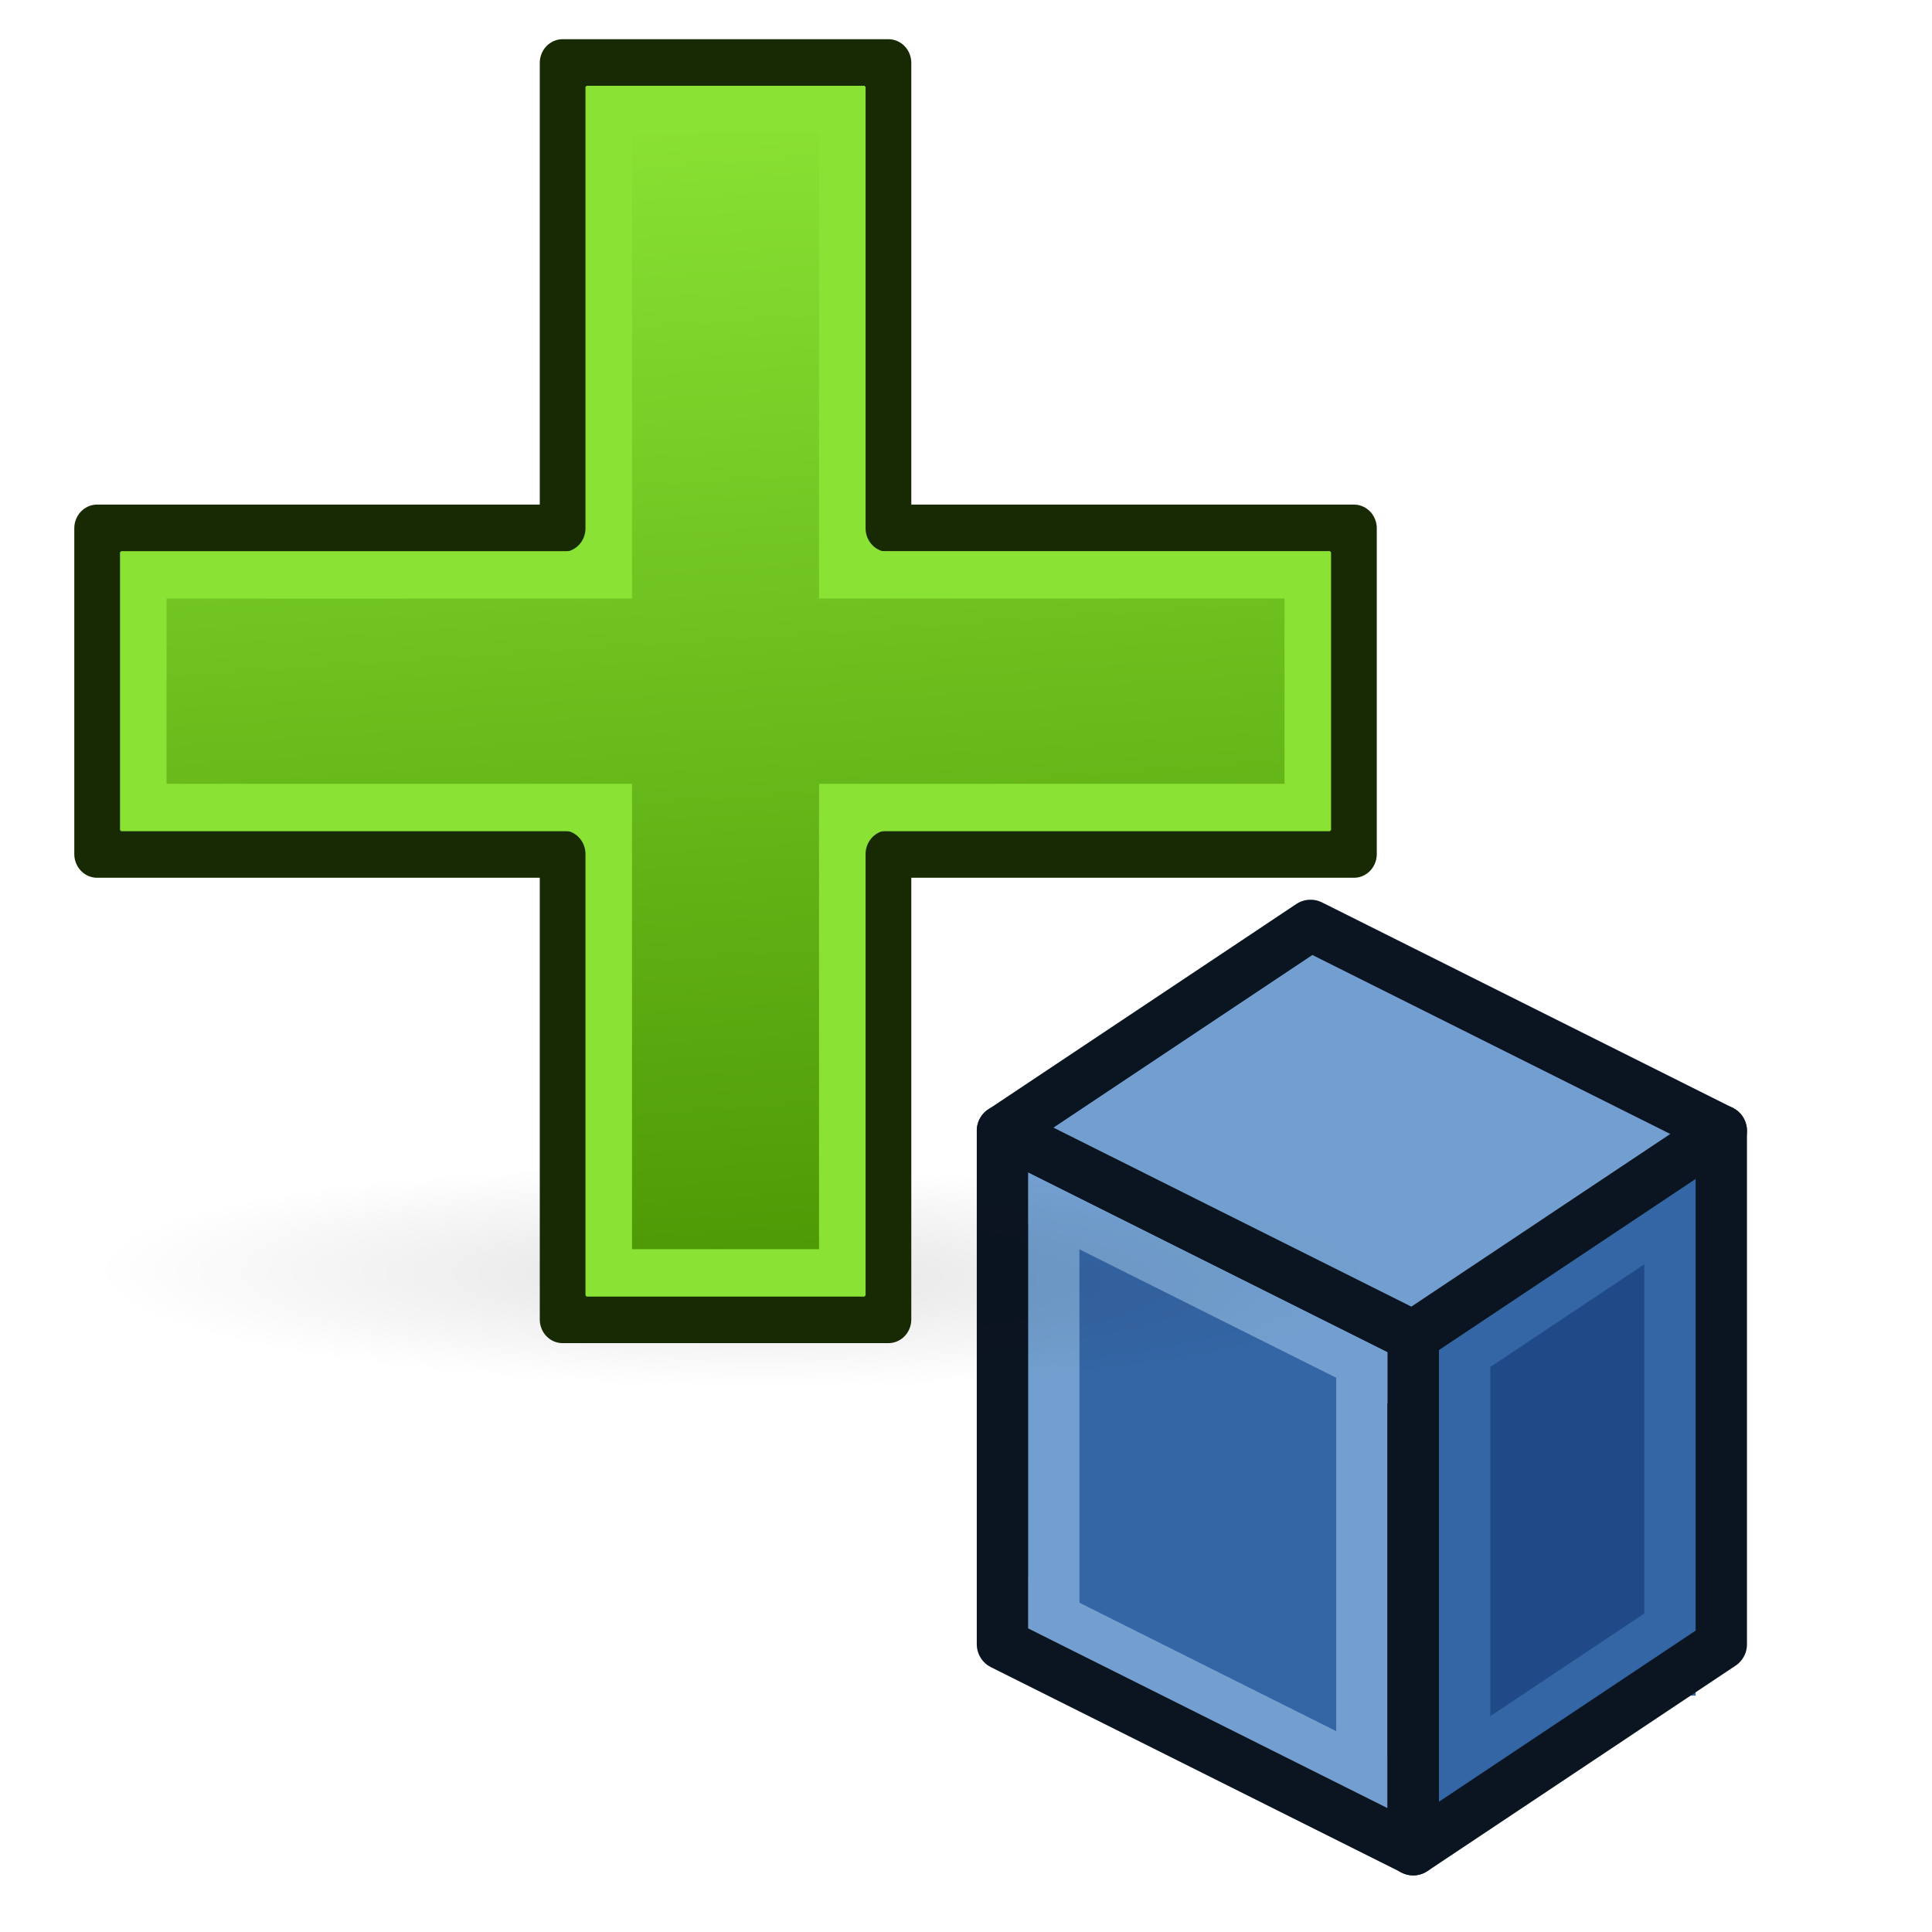 <?xml version="1.0" encoding="UTF-8" standalone="no"?>
<svg
   width="22mm"
   height="22mm"
   viewBox="0 0 22 22"
   version="1.1"
   id="svg8"
   inkscape:version="1.1.2 (0a00cf5339, 2022-02-04)"
   sodipodi:docname="add_to_batch.svg"
   xmlns:inkscape="http://www.inkscape.org/namespaces/inkscape"
   xmlns:sodipodi="http://sodipodi.sourceforge.net/DTD/sodipodi-0.dtd"
   xmlns:xlink="http://www.w3.org/1999/xlink"
   xmlns="http://www.w3.org/2000/svg"
   xmlns:svg="http://www.w3.org/2000/svg"
   xmlns:rdf="http://www.w3.org/1999/02/22-rdf-syntax-ns#"
   xmlns:cc="http://creativecommons.org/ns#"
   xmlns:dc="http://purl.org/dc/elements/1.1/">
  <defs
     id="defs2">
    <linearGradient
       id="linearGradient4387">
      <stop
         style="stop-color:#71b2f8;stop-opacity:1;"
         offset="0"
         id="stop4389" />
      <stop
         style="stop-color:#002795;stop-opacity:1;"
         offset="1"
         id="stop4391" />
    </linearGradient>
    <radialGradient
       inkscape:collect="always"
       xlink:href="#linearGradient3377"
       id="radialGradient3048"
       gradientUnits="userSpaceOnUse"
       gradientTransform="translate(-68.916,-13.767)"
       cx="45.883"
       cy="28.87"
       fx="45.883"
       fy="28.87"
       r="19.467" />
    <linearGradient
       id="linearGradient3377">
      <stop
         id="stop3379"
         offset="0"
         style="stop-color:#faff2b;stop-opacity:1;" />
      <stop
         id="stop3381"
         offset="1"
         style="stop-color:#ffaa00;stop-opacity:1;" />
    </linearGradient>
    <linearGradient
       inkscape:collect="always"
       xlink:href="#linearGradient4081"
       id="linearGradient4165"
       x1="16"
       y1="48"
       x2="12"
       y2="60"
       gradientUnits="userSpaceOnUse"
       gradientTransform="matrix(-1,0,0,1,36,-4)" />
    <linearGradient
       id="linearGradient4081">
      <stop
         style="stop-color:#ef2929;stop-opacity:1"
         offset="0"
         id="stop4083" />
      <stop
         style="stop-color:#a40000;stop-opacity:1"
         offset="1"
         id="stop4085" />
    </linearGradient>
    <radialGradient
       inkscape:collect="always"
       xlink:href="#linearGradient3377"
       id="radialGradient3048-9"
       gradientUnits="userSpaceOnUse"
       gradientTransform="translate(-68.916,-13.767)"
       cx="45.883"
       cy="28.87"
       fx="45.883"
       fy="28.87"
       r="19.467" />
    <linearGradient
       id="linearGradient3193-8">
      <stop
         id="stop3195-6"
         offset="0"
         style="stop-color:#8ae234;stop-opacity:1" />
      <stop
         id="stop3197-4"
         offset="1"
         style="stop-color:#4e9a06;stop-opacity:1" />
    </linearGradient>
    <linearGradient
       y2="32.91"
       x2="12.024"
       y1="55.424"
       x1="21.956"
       gradientTransform="rotate(179.663,23.319,36.442)"
       gradientUnits="userSpaceOnUse"
       id="linearGradient3013-7"
       xlink:href="#linearGradient3193-8-4"
       inkscape:collect="always" />
    <linearGradient
       id="linearGradient3193-8-4">
      <stop
         id="stop3195-6-8"
         offset="0"
         style="stop-color:#68ff00;stop-opacity:1;" />
      <stop
         id="stop3197-4-8"
         offset="1"
         style="stop-color:#078b00;stop-opacity:1;" />
    </linearGradient>
    <linearGradient
       y2="30.59"
       x2="29.622"
       y1="46.625"
       x1="35.528"
       gradientTransform="rotate(179.663,23.768,45.278)"
       gradientUnits="userSpaceOnUse"
       id="linearGradient4062-2"
       xlink:href="#linearGradient3193-8"
       inkscape:collect="always" />
    <linearGradient
       inkscape:collect="always"
       xlink:href="#linearGradient3193-8"
       id="linearGradient4165-3"
       x1="12"
       y1="48"
       x2="16"
       y2="60"
       gradientUnits="userSpaceOnUse"
       gradientTransform="translate(4,-4)" />
    <linearGradient
       y2="60"
       x2="16"
       y1="48"
       x1="12"
       gradientTransform="matrix(-1,0,0,1,3.755,-19.781)"
       gradientUnits="userSpaceOnUse"
       id="linearGradient3049-91"
       xlink:href="#linearGradient3193-8"
       inkscape:collect="always" />
    <linearGradient
       id="linearGradient3793">
      <stop
         style="stop-color:#000f8a;stop-opacity:1;"
         offset="0"
         id="stop3795" />
      <stop
         style="stop-color:#0066ff;stop-opacity:1;"
         offset="1"
         id="stop3797" />
    </linearGradient>
    <linearGradient
       inkscape:collect="always"
       xlink:href="#linearGradient3793"
       id="linearGradient3799"
       x1="12.038"
       y1="54.001"
       x2="52.883"
       y2="9.274"
       gradientUnits="userSpaceOnUse"
       gradientTransform="translate(-2,-2)" />
    <linearGradient
       inkscape:collect="always"
       xlink:href="#linearGradient3793"
       id="linearGradient3799-8"
       x1="12.038"
       y1="54.001"
       x2="52.883"
       y2="9.274"
       gradientUnits="userSpaceOnUse" />
    <radialGradient
       inkscape:collect="always"
       xlink:href="#linearGradient2091"
       id="radialGradient2097"
       cx="23.071"
       cy="35.127"
       fx="23.071"
       fy="35.127"
       r="10.319"
       gradientTransform="matrix(0.915,0.013,-0.008,0.214,2.254,27.189)"
       gradientUnits="userSpaceOnUse" />
    <linearGradient
       inkscape:collect="always"
       id="linearGradient2091">
      <stop
         style="stop-color:#000000;stop-opacity:1;"
         offset="0"
         id="stop2093" />
      <stop
         style="stop-color:#000000;stop-opacity:0;"
         offset="1"
         id="stop2095" />
    </linearGradient>
    <radialGradient
       inkscape:collect="always"
       xlink:href="#linearGradient2091"
       id="radialGradient2097-3"
       cx="23.071"
       cy="35.127"
       fx="23.071"
       fy="35.127"
       r="10.319"
       gradientTransform="matrix(0.915,0.013,-0.008,0.214,2.254,27.189)"
       gradientUnits="userSpaceOnUse" />
    <linearGradient
       inkscape:collect="always"
       xlink:href="#linearGradient3193-8"
       id="linearGradient3053"
       gradientUnits="userSpaceOnUse"
       gradientTransform="matrix(1.946,0,0,1.946,-47.998,-58.673)"
       x1="41.512"
       y1="26.272"
       x2="42.985"
       y2="49.46" />
    <radialGradient
       r="10.319"
       fy="35.127"
       fx="23.071"
       cy="35.127"
       cx="23.071"
       gradientTransform="matrix(0.915,0.013,-0.008,0.214,2.254,27.189)"
       gradientUnits="userSpaceOnUse"
       id="radialGradient3071"
       xlink:href="#linearGradient2091"
       inkscape:collect="always" />
  </defs>
  <sodipodi:namedview
     id="base"
     pagecolor="#ffffff"
     bordercolor="#666666"
     borderopacity="1.0"
     inkscape:pageopacity="0.0"
     inkscape:pageshadow="2"
     inkscape:zoom="6.2626276"
     inkscape:cx="56.445956"
     inkscape:cy="39.200798"
     inkscape:document-units="mm"
     inkscape:current-layer="layer1"
     inkscape:document-rotation="0"
     showgrid="false"
     inkscape:window-width="2560"
     inkscape:window-height="1330"
     inkscape:window-x="0"
     inkscape:window-y="736"
     inkscape:window-maximized="1"
     inkscape:pagecheckerboard="0"
     width="22mm" />
  <g
     inkscape:label="Layer 1"
     inkscape:groupmode="layer"
     id="layer1"
     transform="translate(-75.272,-156.343)">
    <g
       id="g1150-5"
       transform="matrix(1.105,0,0,1.105,-3.028,-5.777)">
      <path
         style="fill:#204a87;stroke:none;stroke-width:0.563;stroke-miterlimit:4;stroke-dasharray:none"
         d="m 88.598,158.368 v 5.292 l -3.175,2.117 v -5.292 z"
         id="path3150-7-6"
         inkscape:connector-curvature="0"
         sodipodi:nodetypes="ccccc" />
      <path
         style="fill:none;stroke:#3465a4;stroke-width:0.529;stroke-linecap:butt;stroke-linejoin:miter;stroke-miterlimit:4;stroke-dasharray:none;stroke-opacity:1"
         d="m 85.423,165.247 3.175,-2.117"
         id="path3930-6"
         inkscape:connector-curvature="0" />
      <path
         style="fill:none;stroke:#3465a4;stroke-width:0.529;stroke-linecap:butt;stroke-linejoin:miter;stroke-miterlimit:4;stroke-dasharray:none;stroke-opacity:1"
         d="m 88.069,164.189 v -5.292"
         id="path3932-4"
         inkscape:connector-curvature="0" />
      <path
         style="fill:none;stroke:#3465a4;stroke-width:0.529;stroke-linecap:butt;stroke-linejoin:miter;stroke-miterlimit:4;stroke-dasharray:none;stroke-opacity:1"
         d="m 88.598,158.897 -3.175,2.117"
         id="path3934-0"
         inkscape:connector-curvature="0" />
      <path
         style="fill:none;stroke:#3465a4;stroke-width:0.529;stroke-linecap:butt;stroke-linejoin:miter;stroke-miterlimit:4;stroke-dasharray:none;stroke-opacity:1"
         d="m 85.953,159.955 v 5.292"
         id="path3936-0"
         inkscape:connector-curvature="0" />
      <path
         style="fill:#3465a4;stroke:none;stroke-width:0.563;stroke-miterlimit:4;stroke-dasharray:none"
         d="m 85.423,165.776 -4.233,-2.117 v -5.292 l 4.233,2.117 z"
         id="path3152-1-4"
         inkscape:connector-curvature="0" />
      <path
         style="fill:none;stroke:#729fcf;stroke-width:0.529;stroke-linecap:butt;stroke-linejoin:miter;stroke-miterlimit:4;stroke-dasharray:none;stroke-opacity:1"
         d="m 84.894,160.484 v 4.763"
         id="path3938-6"
         inkscape:connector-curvature="0" />
      <path
         style="fill:none;stroke:#729fcf;stroke-width:0.529;stroke-linecap:butt;stroke-linejoin:miter;stroke-miterlimit:4;stroke-dasharray:none;stroke-opacity:1"
         d="m 81.19,163.13 4.233,2.117"
         id="path3940-2"
         inkscape:connector-curvature="0" />
      <path
         style="fill:none;stroke:#729fcf;stroke-width:0.529;stroke-linecap:butt;stroke-linejoin:miter;stroke-miterlimit:4;stroke-dasharray:none;stroke-opacity:1"
         d="m 81.719,163.659 v -4.763"
         id="path3942-6"
         inkscape:connector-curvature="0" />
      <path
         style="fill:none;stroke:#0b1521;stroke-width:0.529;stroke-linecap:round;stroke-linejoin:round;stroke-miterlimit:4;stroke-dasharray:none;stroke-opacity:1"
         d="m 88.598,158.368 v 5.292 l -3.175,2.117 v -5.292 z"
         id="path3150-75"
         inkscape:connector-curvature="0"
         sodipodi:nodetypes="ccccc" />
      <path
         style="fill:none;stroke:#729fcf;stroke-width:0.529;stroke-linecap:butt;stroke-linejoin:miter;stroke-miterlimit:4;stroke-dasharray:none;stroke-opacity:1"
         d="M 85.423,161.014 81.19,158.897"
         id="path3944-6"
         inkscape:connector-curvature="0" />
      <path
         style="fill:none;stroke:#0b1521;stroke-width:0.529;stroke-linecap:round;stroke-linejoin:round;stroke-miterlimit:4;stroke-dasharray:none;stroke-opacity:1"
         d="m 85.423,165.776 -4.233,-2.117 v -5.292 l 4.233,2.117 z"
         id="path3152-9"
         inkscape:connector-curvature="0" />
      <path
         style="fill:#729fcf;stroke:#0b1521;stroke-width:0.529;stroke-linecap:round;stroke-linejoin:round;stroke-miterlimit:4;stroke-dasharray:none;stroke-opacity:1"
         d="m 88.598,158.368 -3.175,2.117 -4.233,-2.117 3.175,-2.117 4.233,2.117"
         id="path3156-8"
         inkscape:connector-curvature="0" />
    </g>
    <g
       id="g1739"
       transform="rotate(180,81.571,169.822)" />
    <g
       id="layer1-9"
       inkscape:label="Layer 1"
       transform="matrix(0.265,0,0,0.265,75.053,155.734)">
      <ellipse
         style="opacity:0.108;fill:url(#radialGradient3071);fill-opacity:1;stroke:none"
         id="path1361"
         transform="matrix(2.907,0,0,2.155,-34.745,-18.297)"
         cx="22.959"
         cy="34.941"
         rx="10.319"
         ry="2.32" />
      <g
         id="g3048"
         transform="matrix(1.047,0,0,1.086,-3.302,15.212)">
        <path
           inkscape:connector-curvature="0"
           sodipodi:nodetypes="ccccccccccccc"
           id="text1314"
           d="M 40.406,40.315 V 21.902 H 59.51 V 9.012 H 40.406 V -9.402 H 27.034 l 1e-6,18.414 H 7.93 l -1e-6,12.89 H 27.034 l -1e-6,18.414 z"
           style="font-style:normal;font-variant:normal;font-weight:bold;font-stretch:normal;font-size:59.901px;line-height:125%;font-family:'Bitstream Vera Sans';text-align:start;writing-mode:lr-tb;text-anchor:start;fill:#8ae234;stroke:#172a04;stroke-width:1.876;stroke-linecap:butt;stroke-linejoin:round;stroke-opacity:1" />
        <path
           inkscape:connector-curvature="0"
           sodipodi:nodetypes="cccccccccccccc"
           id="path7076"
           d="M 38.496,38.474 V 20.06 H 57.6 V 10.853 H 38.496 V -7.56 h -9.552 l 4e-6,18.414 H 9.84 l -4e-6,9.207 H 28.944 l 1.3e-5,18.414 h 9.552 z"
           style="font-style:normal;font-variant:normal;font-weight:bold;font-stretch:normal;font-size:59.901px;line-height:125%;font-family:'Bitstream Vera Sans';text-align:start;writing-mode:lr-tb;text-anchor:start;fill:url(#linearGradient3053);fill-opacity:1;stroke:#8ae234;stroke-width:1.876;stroke-linecap:butt;stroke-linejoin:miter;stroke-opacity:1" />
      </g>
    </g>
  </g>
</svg>
